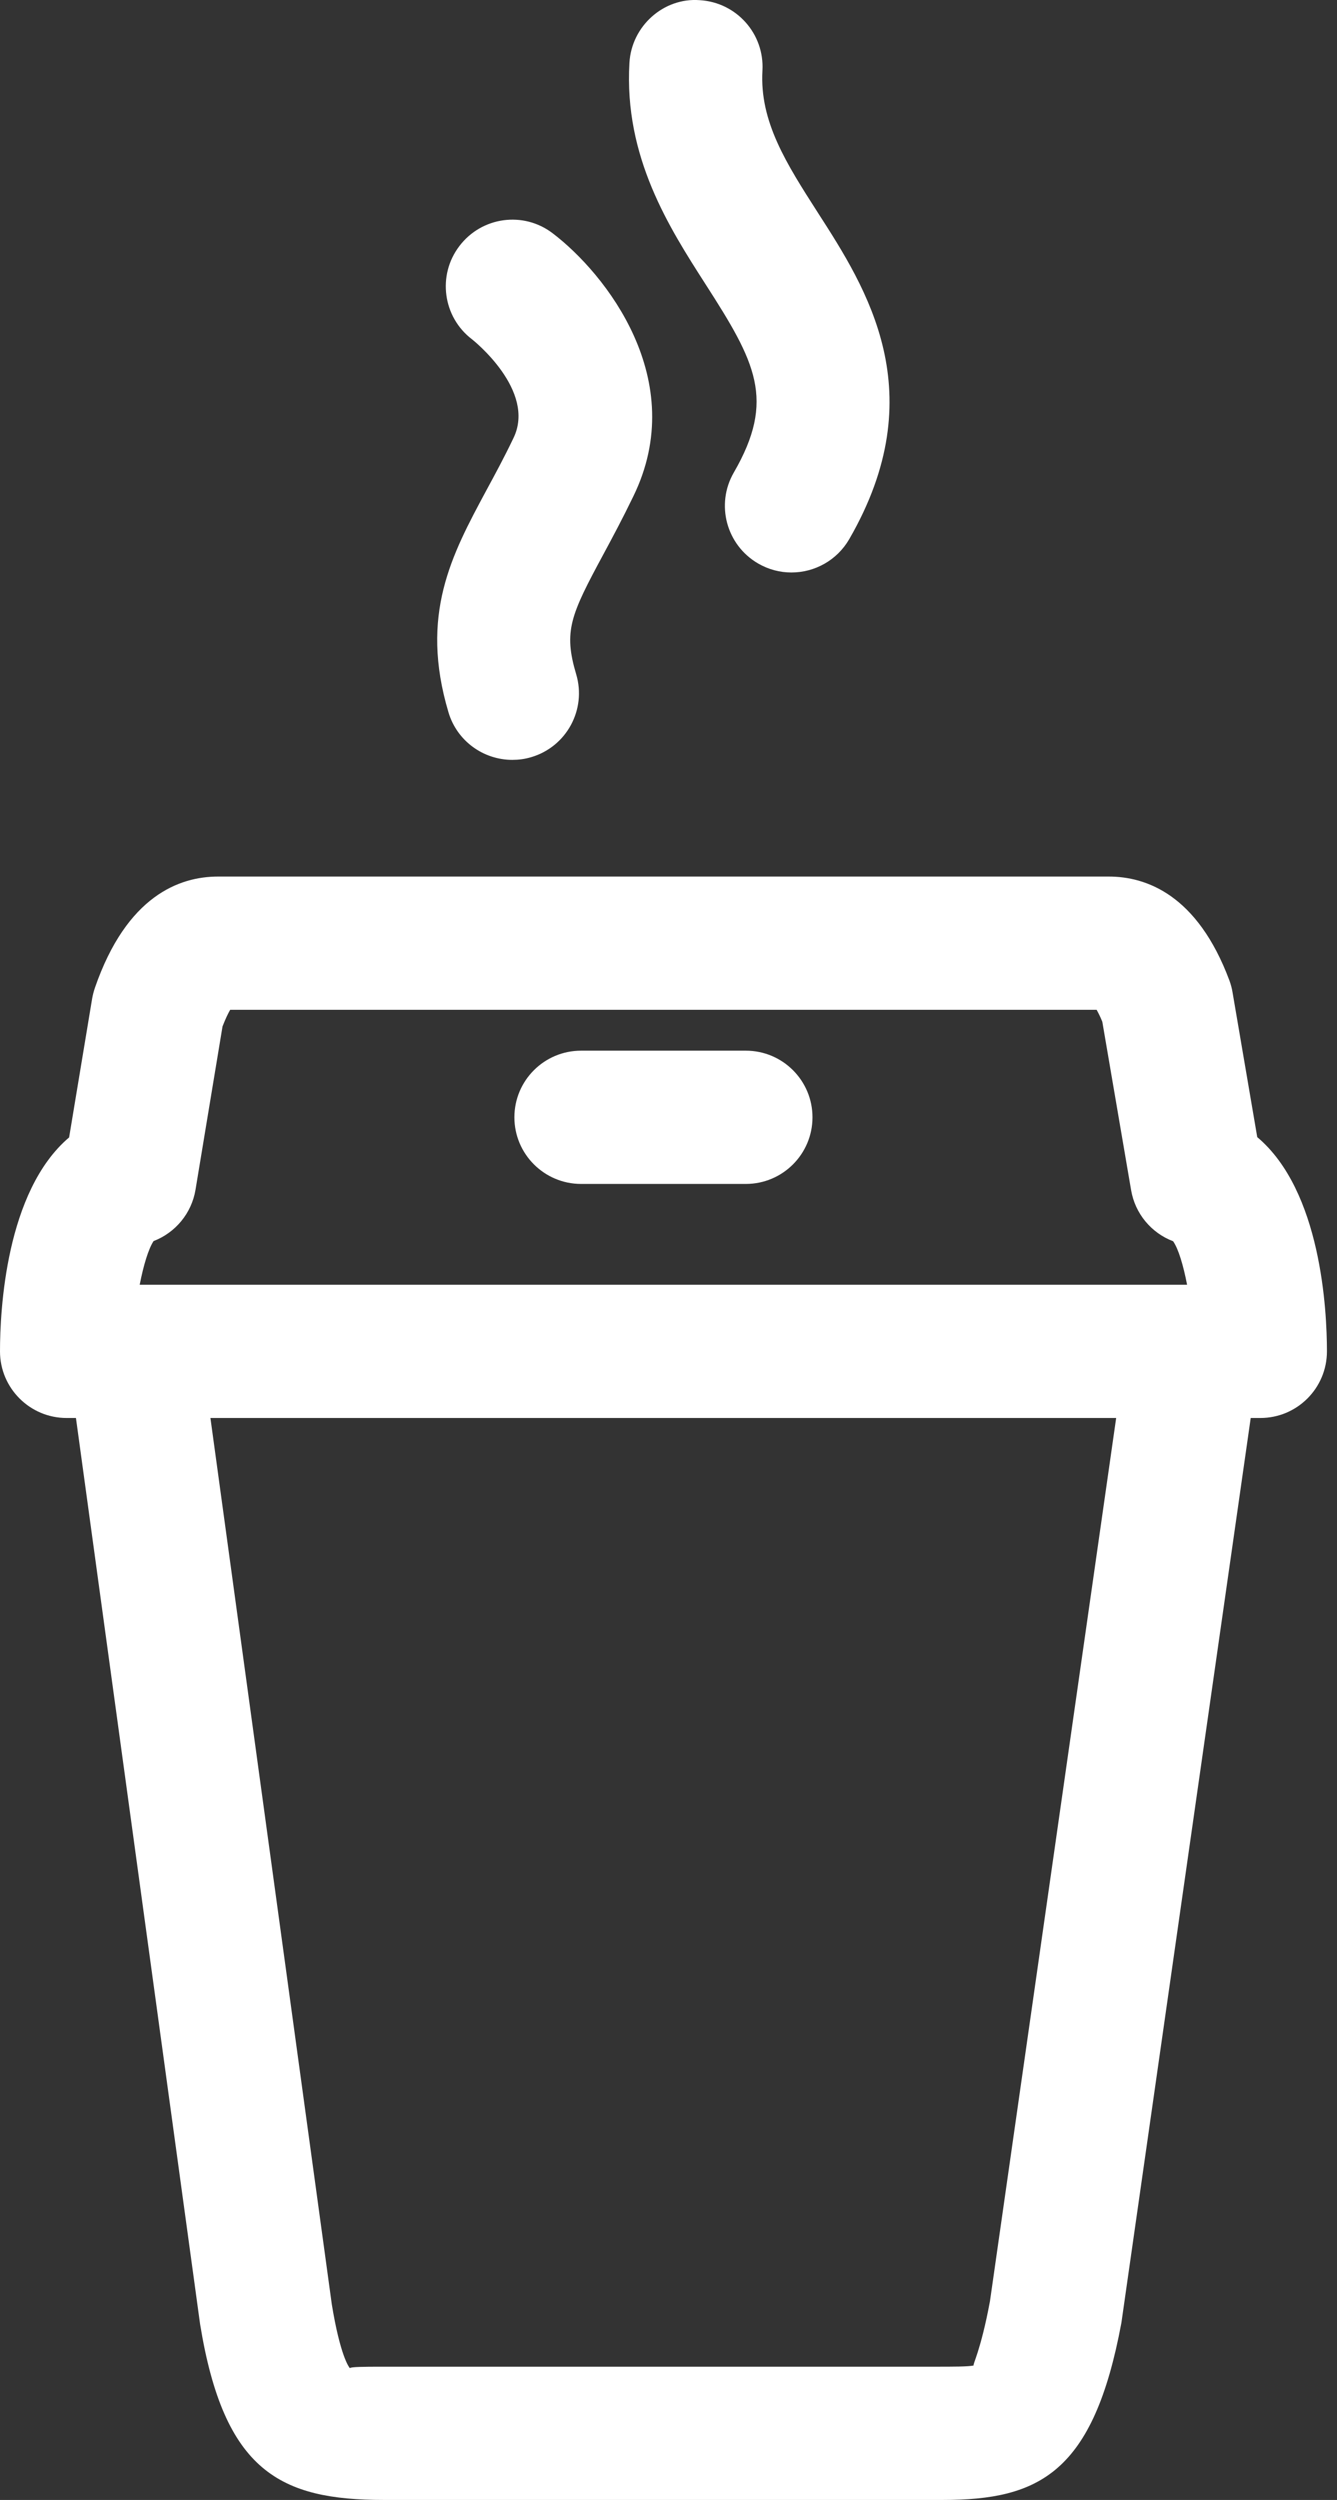 <svg width="23" height="43" viewBox="0 0 23 43" fill="none" xmlns="http://www.w3.org/2000/svg">
<rect x="0" y="0" width="23" height="43" fill="#333333" stroke="none"/>
<path d="M8.813 13.07C8.319 13.07 7.863 12.749 7.715 12.252C7.215 10.572 7.772 9.542 8.36 8.447C8.506 8.177 8.668 7.88 8.832 7.537C9.233 6.716 8.132 5.846 8.121 5.837C7.618 5.455 7.519 4.735 7.903 4.232C8.286 3.727 9.005 3.628 9.508 4.013C10.415 4.703 11.873 6.537 10.894 8.539C10.715 8.91 10.54 9.237 10.379 9.536C9.816 10.58 9.691 10.855 9.912 11.598C10.092 12.204 9.748 12.842 9.14 13.023C9.031 13.056 8.921 13.07 8.813 13.07L8.813 13.07Z" fill="white"/>
<path d="M13.614 9.847C13.42 9.847 13.223 9.797 13.043 9.693C12.495 9.376 12.307 8.675 12.624 8.127C13.348 6.874 12.998 6.229 12.14 4.893C11.514 3.917 10.733 2.704 10.828 1.082C10.863 0.449 11.416 -0.045 12.037 0.003C12.67 0.04 13.152 0.582 13.116 1.214C13.065 2.093 13.53 2.816 14.068 3.656C14.91 4.964 16.062 6.758 14.609 9.274C14.396 9.641 14.012 9.847 13.614 9.847L13.614 9.847Z" fill="white"/>
<path d="M21.681 24.39H1.146C0.514 24.39 0 23.876 0 23.244C0 22.544 0.098 20.491 1.189 19.564L1.585 17.177C1.596 17.114 1.612 17.052 1.633 16.99C2.18 15.409 3.087 15.077 3.752 15.077H19.072C19.716 15.077 20.598 15.387 21.15 16.867C21.174 16.934 21.193 17.003 21.204 17.074L21.628 19.559C22.728 20.484 22.827 22.542 22.827 23.243C22.827 23.877 22.314 24.39 21.681 24.39L21.681 24.39ZM2.403 22.098H20.421C20.356 21.761 20.272 21.481 20.181 21.35C19.804 21.207 19.526 20.873 19.458 20.47L18.963 17.575C18.925 17.48 18.891 17.416 18.865 17.369L3.96 17.369C3.926 17.427 3.881 17.518 3.828 17.655L3.363 20.466C3.295 20.869 3.019 21.202 2.642 21.347C2.554 21.48 2.469 21.761 2.403 22.098L2.403 22.098Z" fill="white"/>
<path d="M12.831 20.364H9.996C9.363 20.364 8.849 19.85 8.849 19.218C8.849 18.585 9.363 18.072 9.996 18.072H12.831C13.463 18.072 13.977 18.585 13.977 19.218C13.977 19.85 13.464 20.364 12.831 20.364Z" fill="white"/>
<path d="M16.218 43H16.2H6.636H6.603C4.824 43 3.854 42.511 3.442 39.975L1.171 23.401C1.085 22.775 1.524 22.197 2.151 22.11C2.765 22.023 3.355 22.462 3.442 23.091L5.708 39.636C5.852 40.516 6.002 40.716 6.019 40.734C6.022 40.709 6.295 40.709 6.493 40.708H16.095C16.39 40.708 16.66 40.708 16.751 40.687C16.724 40.681 16.869 40.448 17.03 39.582L19.388 23.082C19.477 22.456 20.053 22.007 20.685 22.111C21.312 22.201 21.746 22.781 21.656 23.408L19.291 39.953C18.812 42.532 17.879 43 16.218 43L16.218 43Z" fill="white"/>
</svg>
